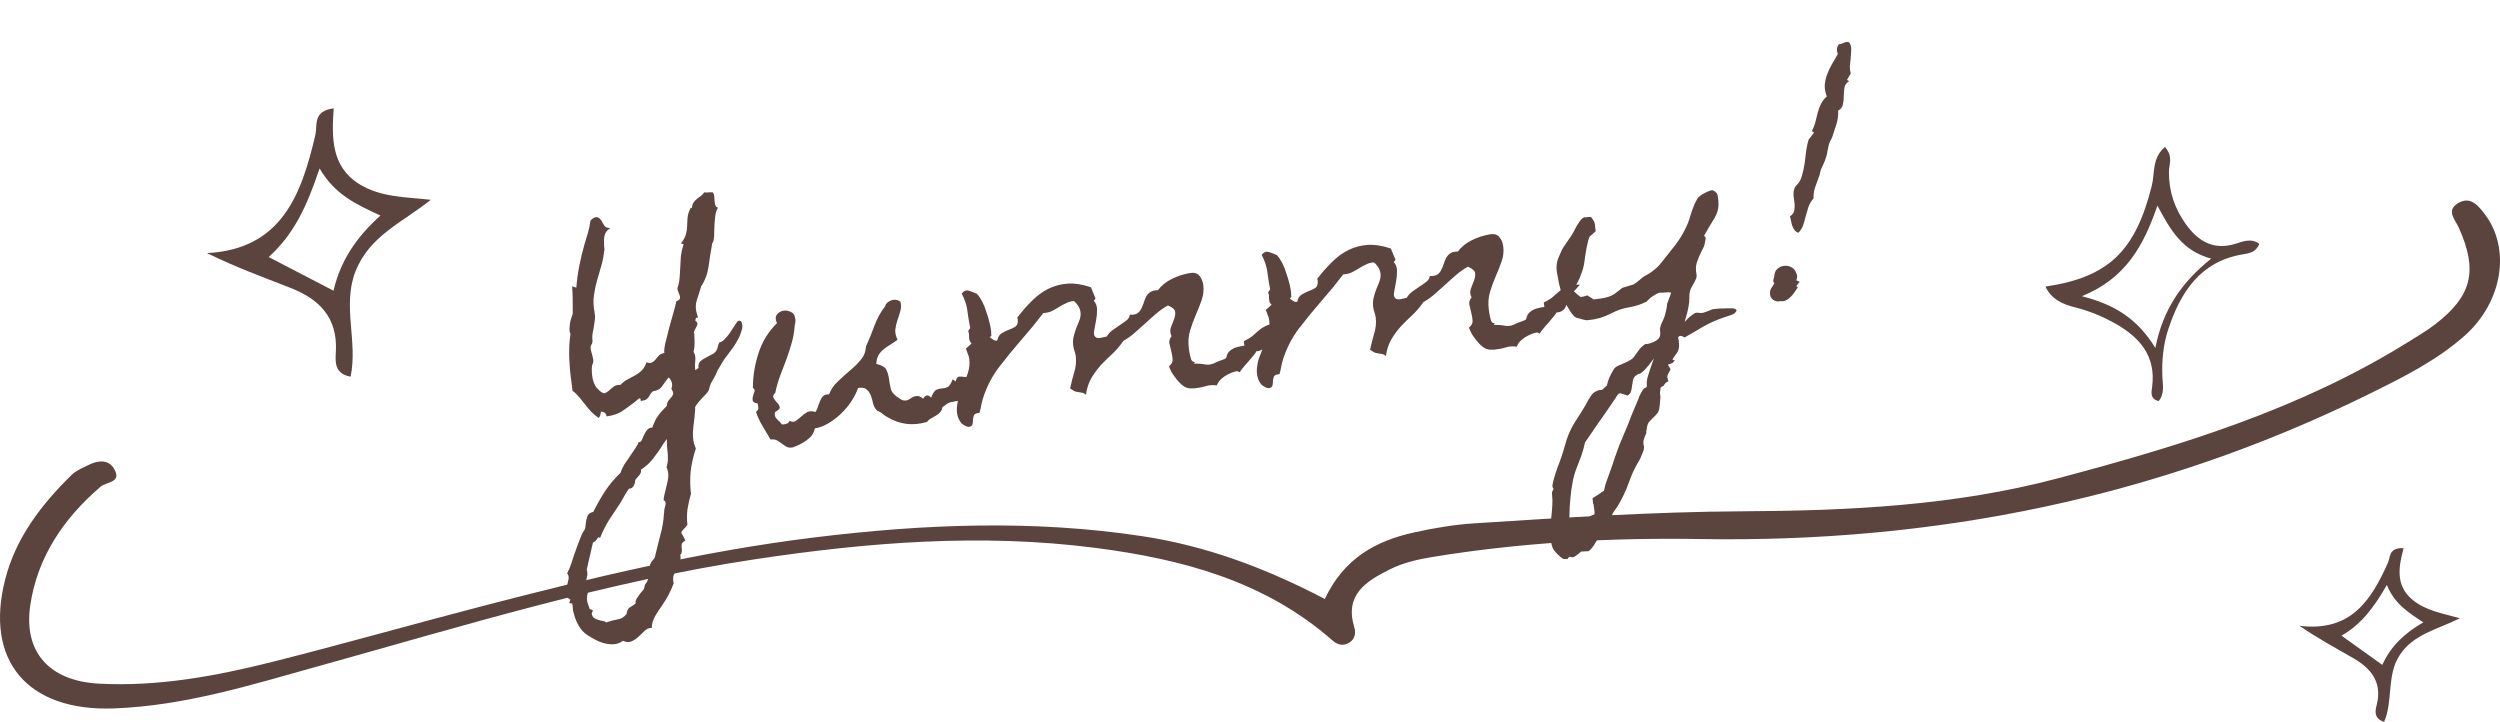 <svg width="187" height="54" viewBox="0 0 187 54" fill="none" xmlns="http://www.w3.org/2000/svg">
<path d="M99.097 44.804C100.526 41.77 102.893 40.455 105.813 39.817C107.306 39.489 108.801 39.238 110.319 39.142C117.002 38.715 123.68 38.279 130.386 38.245C138.31 38.205 146.223 37.825 153.932 35.778C163.037 33.361 172.025 30.624 180.091 25.608C180.774 25.183 181.473 24.774 182.11 24.288C184.915 22.147 185.366 20.253 183.918 17.029C183.655 16.443 182.947 15.762 183.842 15.21C184.741 14.656 185.304 15.296 185.833 15.981C187.831 18.562 187.217 22.578 184.346 25.119C182.215 27.006 179.663 28.261 177.13 29.509C161.404 37.25 144.715 40.614 127.172 40.321C120.478 40.21 113.782 40.574 107.152 41.661C106.045 41.843 104.972 42.086 103.964 42.588C102.151 43.489 100.563 44.499 101.301 46.926C101.457 47.441 101.305 47.928 100.754 48.156C100.351 48.323 99.981 48.181 99.652 47.892C94.599 43.453 88.395 41.812 81.911 40.978C73.393 39.884 64.939 40.557 56.47 41.833C45.343 43.508 34.661 46.816 23.881 49.812C18.841 51.213 13.823 52.8 8.499 52.99C2.048 53.22 -1.198 49.41 0.406 43.271C1.211 40.185 3.109 37.726 5.361 35.52C5.706 35.182 6.204 34.99 6.65 34.768C7.345 34.423 8.122 34.354 8.536 35.071C9.14 36.116 7.976 36.016 7.514 36.413C4.766 38.772 2.806 41.663 2.268 45.243C1.733 48.796 3.711 50.941 7.403 51.137C11.81 51.373 16.159 50.569 20.338 49.517C25.555 48.204 30.746 46.726 35.961 45.369C44.191 43.227 52.446 41.237 60.928 40.198C69.124 39.194 77.282 38.864 85.479 40.112C90.233 40.836 94.644 42.479 99.097 44.804Z" fill="#5B433E"/>
<path d="M55.492 24.641C55.415 24.939 55.317 25.19 55.199 25.393C55.095 25.594 54.969 25.798 54.823 26.005C54.674 26.198 54.508 26.421 54.325 26.676C54.139 26.916 53.941 27.231 53.731 27.619L53.691 27.646C53.597 27.918 53.465 28.188 53.298 28.455C53.179 28.658 53.112 28.804 53.094 28.893C53.075 28.967 53.056 29.042 53.036 29.117C53.03 29.175 52.995 29.245 52.933 29.325C52.886 29.403 52.765 29.534 52.572 29.718C52.472 29.832 52.371 29.946 52.27 30.06C52.169 30.174 52.077 30.302 51.995 30.442C52 30.485 52.001 30.55 51.998 30.637C51.995 30.724 51.986 30.826 51.972 30.944C51.971 31.045 51.963 31.147 51.947 31.25C51.931 31.353 51.92 31.434 51.913 31.493C51.877 31.772 51.849 32.057 51.829 32.349C51.823 32.638 51.852 32.923 51.917 33.204C51.935 33.23 51.958 33.292 51.985 33.39C52.01 33.473 52.032 33.528 52.05 33.555L52.034 33.6C51.856 34.129 51.732 34.679 51.662 35.251C51.607 35.836 51.617 36.412 51.69 36.981L51.669 36.983C51.569 37.328 51.487 37.7 51.423 38.098C51.373 38.495 51.371 38.877 51.419 39.247C51.382 39.295 51.345 39.343 51.308 39.391C51.285 39.437 51.241 39.486 51.175 39.538C51.124 39.588 51.067 39.653 51.005 39.733C50.944 39.814 50.955 39.899 51.038 39.989C51.131 40.15 51.208 40.299 51.269 40.436C51.12 40.513 51.03 40.597 50.999 40.687C50.981 40.776 50.978 40.863 50.989 40.949C51.002 41.048 51.007 41.141 51.003 41.228C51.002 41.33 50.963 41.421 50.887 41.503L50.893 41.546C50.922 41.773 50.903 41.963 50.836 42.116C50.785 42.282 50.718 42.428 50.633 42.554C50.55 42.695 50.474 42.835 50.405 42.974C50.351 43.111 50.336 43.279 50.362 43.477L50.373 43.563L50.4 43.602L50.384 43.648C50.182 44.208 49.898 44.75 49.532 45.274C49.373 45.497 49.199 45.765 49.008 46.078C48.832 46.39 48.748 46.69 48.756 46.977C48.742 46.979 48.727 46.974 48.71 46.962C48.696 46.963 48.675 46.966 48.647 46.97C48.49 46.99 48.341 47.067 48.2 47.201C48.06 47.349 47.912 47.491 47.756 47.626C47.602 47.776 47.43 47.892 47.238 47.975C47.061 48.055 46.857 48.045 46.628 47.945L46.604 47.927L46.564 47.953C46.365 48.094 46.152 48.173 45.922 48.188C45.693 48.203 45.467 48.182 45.243 48.124C45.005 48.068 44.777 47.982 44.559 47.865C44.342 47.749 44.139 47.631 43.95 47.511C43.667 47.331 43.441 47.086 43.271 46.775C43.103 46.479 42.983 46.17 42.913 45.847C42.87 45.737 42.847 45.617 42.845 45.487C42.844 45.372 42.83 45.258 42.801 45.146L42.579 45.11L42.674 44.838L42.653 44.84C42.639 44.842 42.623 44.837 42.608 44.825C42.435 44.717 42.344 44.577 42.337 44.405C42.329 44.232 42.349 44.056 42.398 43.877C42.447 43.697 42.489 43.518 42.524 43.341C42.559 43.163 42.525 43.008 42.421 42.877C42.446 42.845 42.457 42.822 42.456 42.808C42.572 42.591 42.666 42.369 42.738 42.143C42.81 41.917 42.882 41.691 42.954 41.465C42.986 41.375 43.034 41.246 43.099 41.079C43.15 40.913 43.214 40.739 43.291 40.556C43.355 40.374 43.42 40.207 43.486 40.054C43.553 39.901 43.612 39.792 43.661 39.728C43.723 39.648 43.763 39.563 43.78 39.474C43.783 39.387 43.794 39.299 43.811 39.21C43.828 39.006 43.868 38.813 43.931 38.632C43.982 38.466 44.119 38.355 44.343 38.297L44.386 38.291L44.401 38.246C44.653 37.737 44.942 37.23 45.267 36.726C45.606 36.22 45.982 35.775 46.394 35.389L46.415 35.387L46.413 35.365C46.474 35.17 46.57 34.962 46.701 34.743C46.845 34.522 46.991 34.309 47.138 34.102C47.282 33.881 47.416 33.683 47.538 33.509C47.66 33.334 47.734 33.187 47.763 33.068C47.866 33.084 47.946 33.037 48.004 32.929C48.061 32.806 48.116 32.676 48.171 32.539C48.239 32.4 48.317 32.275 48.404 32.162C48.49 32.05 48.62 31.99 48.792 31.982C48.919 31.619 49.061 31.326 49.22 31.104C49.379 30.881 49.587 30.645 49.844 30.395C49.868 30.363 49.881 30.347 49.881 30.347C49.889 30.187 49.93 30.059 50.005 29.963C50.079 29.866 50.148 29.785 50.212 29.719C50.288 29.637 50.334 29.552 50.352 29.463C50.369 29.374 50.324 29.25 50.217 29.09C50.337 28.786 50.271 28.499 50.019 28.228C49.844 28.438 49.684 28.654 49.539 28.875C49.395 29.096 49.159 29.227 48.832 29.269C48.742 29.353 48.673 29.434 48.625 29.513C48.592 29.589 48.55 29.659 48.501 29.724C48.451 29.788 48.387 29.847 48.307 29.9C48.225 29.94 48.099 29.97 47.929 29.992L47.907 29.822L47.816 29.79C47.724 29.86 47.6 29.963 47.444 30.098C47.102 30.359 46.785 30.588 46.493 30.784C46.199 30.966 45.824 31.087 45.37 31.146C45.34 30.918 45.202 30.799 44.955 30.788C44.94 30.891 44.922 30.98 44.903 31.054C44.882 31.115 44.841 31.185 44.779 31.265C44.572 31.119 44.386 30.962 44.22 30.796C44.052 30.615 43.89 30.42 43.733 30.209C43.699 30.17 43.639 30.098 43.553 29.994C43.482 29.887 43.396 29.783 43.296 29.68C43.21 29.576 43.127 29.486 43.044 29.41C42.961 29.319 42.889 29.271 42.831 29.264C42.779 28.866 42.732 28.497 42.688 28.156C42.644 27.815 42.615 27.479 42.601 27.149C42.571 26.806 42.564 26.468 42.578 26.134C42.577 25.787 42.608 25.408 42.67 24.995C42.682 24.979 42.672 24.952 42.638 24.913C42.612 24.829 42.599 24.723 42.596 24.593C42.608 24.462 42.62 24.33 42.632 24.199C42.656 24.051 42.69 23.917 42.732 23.796C42.772 23.661 42.808 23.548 42.84 23.457C42.84 23.125 42.84 22.785 42.838 22.439C42.837 22.093 42.822 21.755 42.794 21.427C42.853 21.433 42.905 21.448 42.952 21.471C43.01 21.478 43.063 21.493 43.109 21.516C43.153 20.962 43.227 20.418 43.332 19.884C43.436 19.351 43.563 18.822 43.712 18.297C43.791 18.013 43.877 17.727 43.97 17.441C44.061 17.14 44.124 16.843 44.158 16.55L44.155 16.529C44.191 16.466 44.261 16.399 44.368 16.328C44.488 16.255 44.586 16.228 44.66 16.247C44.749 16.264 44.828 16.312 44.895 16.39C44.962 16.453 45.015 16.533 45.056 16.629C45.11 16.709 45.156 16.789 45.196 16.871C45.249 16.951 45.314 17 45.388 17.019L45.634 17.074C45.609 17.106 45.576 17.132 45.535 17.152C45.495 17.172 45.462 17.198 45.437 17.23C45.271 17.396 45.185 17.63 45.181 17.934C45.175 18.224 45.187 18.482 45.217 18.71L45.198 18.734C45.152 19.158 45.073 19.558 44.963 19.934C44.851 20.295 44.745 20.655 44.647 21.014C44.549 21.373 44.474 21.744 44.423 22.126C44.369 22.494 44.386 22.904 44.473 23.355C44.511 23.538 44.52 23.717 44.499 23.893C44.478 24.069 44.452 24.253 44.419 24.445C44.384 24.623 44.35 24.808 44.317 25C44.296 25.175 44.298 25.356 44.322 25.54C44.295 25.674 44.258 25.773 44.208 25.837C44.159 25.901 44.164 26.052 44.223 26.29C44.27 26.428 44.313 26.596 44.353 26.793C44.406 26.974 44.39 27.135 44.307 27.275L44.31 27.297L44.289 27.299C44.245 27.637 44.262 27.989 44.338 28.354C44.414 28.72 44.59 29.015 44.864 29.24C45.026 29.378 45.156 29.433 45.254 29.406C45.349 29.365 45.45 29.301 45.554 29.216C45.657 29.116 45.767 29.022 45.886 28.934C46.017 28.831 46.184 28.781 46.386 28.783L46.429 28.778L46.448 28.754C46.626 28.572 46.804 28.441 46.982 28.36C47.171 28.263 47.347 28.168 47.508 28.075C47.684 27.98 47.842 27.866 47.984 27.732C48.138 27.582 48.262 27.372 48.357 27.099C48.538 27.163 48.676 27.166 48.77 27.111C48.878 27.054 48.969 26.977 49.044 26.881C49.118 26.785 49.199 26.687 49.288 26.589C49.39 26.489 49.527 26.428 49.697 26.406C49.667 26.28 49.687 26.047 49.758 25.705C49.842 25.348 49.938 24.967 50.044 24.564C50.151 24.16 50.26 23.77 50.37 23.395C50.481 23.02 50.552 22.736 50.585 22.544L50.647 22.515C50.826 22.448 50.896 22.324 50.858 22.141L50.697 21.728C50.672 21.645 50.663 21.581 50.672 21.537C50.681 21.492 50.702 21.432 50.735 21.355C50.795 21.145 50.83 20.917 50.842 20.67C50.853 20.423 50.867 20.197 50.884 19.993C50.892 19.717 50.907 19.441 50.929 19.164C50.965 18.885 51.025 18.617 51.107 18.361L51.139 18.27L50.936 18.21C51.121 17.969 51.244 17.744 51.304 17.534C51.363 17.324 51.394 17.118 51.397 16.916C51.414 16.711 51.424 16.508 51.427 16.305C51.444 16.101 51.503 15.891 51.605 15.676C51.641 15.613 51.656 15.568 51.653 15.54L51.743 15.571C51.764 15.395 51.804 15.26 51.864 15.166C51.937 15.055 52.019 14.965 52.111 14.895C52.202 14.812 52.294 14.742 52.388 14.687C52.494 14.615 52.589 14.516 52.674 14.39C52.791 14.403 52.9 14.404 52.999 14.391C53.113 14.376 53.221 14.377 53.324 14.392C53.378 14.472 53.411 14.562 53.424 14.661C53.437 14.761 53.444 14.868 53.444 14.983C53.457 15.083 53.47 15.182 53.483 15.282C53.508 15.365 53.545 15.432 53.595 15.484C53.656 15.505 53.694 15.522 53.71 15.534C53.599 15.678 53.527 15.904 53.494 16.212C53.462 16.519 53.443 16.767 53.438 16.955C53.432 17.13 53.426 17.304 53.419 17.478C53.427 17.65 53.413 17.818 53.376 17.982C53.357 18.056 53.328 18.118 53.291 18.166C53.269 18.212 53.255 18.272 53.249 18.345C53.157 18.862 53.074 19.392 53 19.936C52.926 20.48 52.738 20.981 52.436 21.439L52.438 21.46C52.324 21.807 52.216 22.146 52.115 22.477C52.013 22.808 52.022 23.153 52.14 23.513C52.16 23.554 52.172 23.596 52.178 23.639C52.196 23.665 52.208 23.7 52.213 23.742L52.045 23.786L52.051 23.828L52.019 23.919L52.025 23.962L52.009 24.007C52.117 24.065 52.17 24.138 52.167 24.225C52.162 24.298 52.136 24.373 52.088 24.452C52.054 24.528 52.014 24.606 51.966 24.684C51.919 24.762 51.898 24.83 51.906 24.887L51.911 24.929L51.935 24.948C51.947 25.149 51.954 25.372 51.957 25.617C51.958 25.848 51.935 26.067 51.89 26.275L51.871 26.299C51.945 26.42 51.989 26.537 52.003 26.65C52.018 26.764 52.019 26.88 52.005 26.997C52.003 27.098 51.996 27.207 51.982 27.325C51.983 27.44 51.991 27.562 52.008 27.69L52.247 27.529C52.219 27.316 52.263 27.151 52.378 27.035C52.507 26.918 52.653 26.819 52.816 26.741C52.992 26.646 53.154 26.56 53.303 26.483C53.464 26.39 53.566 26.283 53.608 26.162L53.63 26.159C53.661 26.068 53.686 25.978 53.703 25.89C53.733 25.785 53.765 25.694 53.798 25.617C53.912 25.603 54.033 25.537 54.162 25.419C54.29 25.287 54.415 25.141 54.539 24.98C54.661 24.806 54.776 24.632 54.883 24.459C54.991 24.286 55.088 24.144 55.175 24.032L55.193 24.008C55.291 23.98 55.364 23.986 55.412 24.023C55.46 24.06 55.489 24.114 55.498 24.185C55.521 24.254 55.531 24.332 55.528 24.419C55.523 24.492 55.517 24.558 55.51 24.617L55.492 24.641ZM49.877 32.839C49.704 33.063 49.559 33.277 49.44 33.48C49.32 33.669 49.192 33.851 49.056 34.028C48.922 34.218 48.772 34.404 48.608 34.584C48.443 34.764 48.234 34.935 47.981 35.098L47.941 35.125C47.959 35.267 47.944 35.37 47.895 35.434C47.847 35.512 47.791 35.585 47.727 35.651C47.664 35.717 47.607 35.782 47.558 35.846C47.508 35.91 47.491 35.999 47.505 36.112C47.481 36.145 47.458 36.191 47.437 36.251C47.416 36.312 47.386 36.366 47.349 36.414C47.312 36.462 47.266 36.497 47.211 36.519C47.172 36.553 47.123 36.559 47.062 36.538C46.963 36.666 46.855 36.832 46.736 37.035C46.62 37.252 46.514 37.439 46.419 37.596C46.14 38.007 45.862 38.426 45.584 38.852C45.309 39.291 45.079 39.747 44.894 40.219L44.74 40.195C44.678 40.276 44.635 40.339 44.612 40.385C44.59 40.431 44.518 40.491 44.397 40.564L44.355 40.57L43.883 42.624L43.91 42.664C43.944 42.818 43.947 42.955 43.92 43.074C43.894 43.207 43.866 43.334 43.839 43.453C43.812 43.586 43.808 43.717 43.824 43.844C43.826 43.974 43.881 44.119 43.988 44.278L43.972 44.324C43.922 44.489 43.898 44.644 43.902 44.788C43.907 44.931 43.929 45.051 43.971 45.147C43.999 45.259 44.033 45.348 44.07 45.416C44.095 45.499 44.109 45.548 44.111 45.562C44.169 45.569 44.245 45.595 44.337 45.641C44.334 45.728 44.309 45.811 44.261 45.889C44.281 46.046 44.339 46.154 44.433 46.214C44.529 46.288 44.637 46.339 44.756 46.367C44.877 46.409 44.996 46.437 45.114 46.451C45.233 46.479 45.317 46.518 45.367 46.57L45.386 46.546C45.634 46.456 45.892 46.386 46.16 46.337C46.444 46.301 46.673 46.17 46.846 45.946L46.868 45.943L46.865 45.922C46.905 45.671 46.985 45.509 47.105 45.436C47.24 45.361 47.386 45.262 47.544 45.141C47.515 45.029 47.548 44.895 47.644 44.738C47.753 44.579 47.839 44.46 47.901 44.38C48.002 44.266 48.077 44.177 48.126 44.112C48.176 44.048 48.212 43.935 48.234 43.774L48.25 43.728L48.268 43.704C48.38 43.56 48.455 43.413 48.493 43.264C48.532 43.114 48.553 42.945 48.558 42.757C48.575 42.553 48.596 42.384 48.622 42.251C48.663 42.115 48.765 41.958 48.93 41.778C48.954 41.745 48.967 41.73 48.967 41.73C49.098 41.178 49.236 40.626 49.381 40.073C49.541 39.518 49.635 38.964 49.665 38.412C49.684 38.337 49.689 38.264 49.68 38.193C49.687 38.134 49.7 38.068 49.719 37.993C49.739 37.918 49.758 37.844 49.777 37.769C49.796 37.694 49.794 37.622 49.771 37.553C49.764 37.496 49.722 37.451 49.645 37.418C49.632 37.318 49.65 37.179 49.7 36.999C49.748 36.819 49.796 36.626 49.841 36.418C49.901 36.208 49.945 35.993 49.974 35.772C50.005 35.566 49.996 35.38 49.946 35.213C49.942 35.184 49.928 35.136 49.905 35.066C49.898 35.01 49.879 34.976 49.849 34.965L49.864 34.92C49.926 34.724 49.957 34.518 49.958 34.301C49.961 34.099 49.949 33.898 49.923 33.699C49.903 33.543 49.892 33.4 49.89 33.27C49.886 33.126 49.882 32.983 49.877 32.839ZM71.67 29.983C71.499 30.005 71.365 30.03 71.268 30.057C71.182 30.068 71.105 30.085 71.036 30.108C70.967 30.132 70.892 30.17 70.813 30.224C70.733 30.277 70.627 30.356 70.496 30.46C70.46 30.623 70.397 30.754 70.309 30.852C70.233 30.934 70.134 31.012 70.014 31.085C69.906 31.142 69.791 31.208 69.671 31.281C69.549 31.34 69.438 31.434 69.339 31.562C68.281 31.872 67.299 31.753 66.39 31.206C66.282 31.148 66.179 31.082 66.083 31.007C66.001 30.931 65.906 30.864 65.797 30.806C65.719 30.758 65.673 30.743 65.661 30.759C65.661 30.759 65.628 30.727 65.562 30.663C65.444 30.534 65.358 30.372 65.304 30.177C65.263 29.965 65.209 29.77 65.142 29.591C65.074 29.398 64.967 29.245 64.823 29.134C64.691 29.006 64.477 28.969 64.18 29.022C64.077 29.338 63.91 29.67 63.681 30.018C63.464 30.349 63.207 30.657 62.912 30.94C62.616 31.224 62.294 31.468 61.944 31.671C61.609 31.873 61.279 31.996 60.952 32.038C60.88 32.379 60.713 32.646 60.449 32.839C60.201 33.044 59.926 33.21 59.625 33.336C59.598 33.353 59.543 33.375 59.46 33.4C59.378 33.44 59.33 33.46 59.316 33.462C59.119 33.502 58.958 33.486 58.834 33.416C58.709 33.345 58.59 33.267 58.478 33.18C58.366 33.094 58.248 33.015 58.123 32.944C57.998 32.874 57.837 32.851 57.638 32.877C57.434 32.528 57.231 32.186 57.029 31.851C56.827 31.516 56.666 31.168 56.547 30.808C56.666 30.721 56.726 30.626 56.727 30.525C56.713 30.411 56.698 30.298 56.684 30.184C56.447 30.142 56.322 30.072 56.31 29.972C56.281 29.861 56.287 29.744 56.33 29.623C56.358 29.504 56.394 29.391 56.438 29.284C56.465 29.165 56.425 29.076 56.316 29.018C56.318 28.137 56.459 27.267 56.738 26.408C57.017 25.549 57.477 24.803 58.117 24.172C57.997 23.913 57.992 23.704 58.102 23.546C58.225 23.385 58.379 23.286 58.561 23.248C58.758 23.208 58.95 23.234 59.135 23.326C59.332 23.401 59.446 23.553 59.475 23.78C59.502 23.878 59.508 23.978 59.492 24.081C59.476 24.184 59.46 24.28 59.443 24.369C59.412 24.806 59.338 25.235 59.218 25.654C59.099 26.074 58.965 26.489 58.816 26.898C58.666 27.307 58.51 27.717 58.346 28.128C58.197 28.537 58.078 28.957 57.989 29.387C57.833 29.523 57.792 29.651 57.865 29.772C57.938 29.892 58.026 30.011 58.128 30.128C58.242 30.229 58.306 30.336 58.321 30.449C58.35 30.561 58.236 30.684 57.978 30.819C57.919 31.028 57.963 31.203 58.111 31.343C58.257 31.468 58.383 31.604 58.489 31.749C58.604 31.749 58.711 31.735 58.808 31.708C58.92 31.679 59.004 31.603 59.06 31.48C59.245 31.572 59.397 31.574 59.516 31.487C59.649 31.397 59.78 31.294 59.909 31.176C60.051 31.042 60.202 30.929 60.364 30.836C60.539 30.741 60.748 30.735 60.99 30.82C61.076 30.708 61.139 30.577 61.177 30.427C61.23 30.276 61.284 30.132 61.338 29.995C61.393 29.858 61.464 29.741 61.553 29.642C61.655 29.543 61.808 29.494 62.011 29.497C62.163 29.116 62.389 28.791 62.686 28.521C62.982 28.238 63.279 27.968 63.578 27.713C63.892 27.456 64.161 27.19 64.385 26.916C64.624 26.639 64.754 26.305 64.776 25.912C64.991 25.451 65.199 24.941 65.401 24.38C65.616 23.804 65.885 23.314 66.208 22.911C66.236 22.792 66.296 22.698 66.388 22.628C66.478 22.544 66.579 22.488 66.691 22.459C66.801 22.416 66.916 22.408 67.035 22.436C67.152 22.45 67.259 22.494 67.355 22.568C67.417 22.82 67.411 23.059 67.339 23.285C67.282 23.509 67.21 23.735 67.124 23.963C67.05 24.174 66.999 24.398 66.972 24.632C66.944 24.867 66.999 25.127 67.137 25.412C66.953 25.552 66.767 25.677 66.579 25.788C66.406 25.897 66.24 26.012 66.082 26.134C65.939 26.253 65.813 26.399 65.706 26.572C65.612 26.743 65.561 26.959 65.551 27.22C65.953 27.313 66.203 27.461 66.302 27.665C66.4 27.869 66.466 28.099 66.499 28.354C66.53 28.596 66.577 28.85 66.64 29.116C66.716 29.366 66.934 29.598 67.293 29.811C67.356 29.847 67.396 29.878 67.414 29.904C67.444 29.915 67.496 29.93 67.571 29.949C67.719 29.973 67.847 29.957 67.955 29.899C68.061 29.828 68.161 29.765 68.255 29.709C68.363 29.652 68.475 29.623 68.59 29.622C68.718 29.606 68.871 29.673 69.05 29.823C69.228 29.526 69.427 29.5 69.646 29.746C69.776 29.412 69.91 29.214 70.046 29.153C70.183 29.092 70.316 29.06 70.446 29.058C70.59 29.054 70.73 29.021 70.866 28.96C71.003 28.9 71.136 28.702 71.266 28.367L71.483 28.534C71.539 28.296 71.624 28.177 71.74 28.176C71.868 28.16 71.991 28.166 72.11 28.193C72.228 28.207 72.327 28.194 72.409 28.155C72.488 28.101 72.509 27.925 72.471 27.627C72.598 27.611 72.701 27.568 72.779 27.501C72.871 27.431 72.955 27.355 73.031 27.273C73.122 27.189 73.221 27.119 73.329 27.061C73.435 26.99 73.567 26.944 73.723 26.924L73.342 28.338L71.67 29.983ZM95.747 24.19C95.634 24.32 95.476 24.492 95.272 24.706C95.081 24.904 94.96 25.079 94.907 25.23C94.84 25.383 94.785 25.52 94.743 25.641C94.715 25.76 94.671 25.867 94.611 25.962C94.564 26.04 94.486 26.108 94.378 26.165C94.284 26.22 94.144 26.26 93.96 26.284C93.965 26.326 93.899 26.429 93.761 26.591C93.635 26.737 93.498 26.899 93.347 27.078C93.195 27.242 93.057 27.404 92.933 27.564C92.808 27.711 92.748 27.805 92.753 27.848L92.548 27.766C92.518 27.755 92.433 27.773 92.295 27.82C92.169 27.851 92.018 27.914 91.843 28.008C91.68 28.087 91.52 28.195 91.364 28.33C91.209 28.466 91.093 28.632 91.017 28.83L90.929 28.82C90.709 28.79 90.487 28.804 90.263 28.862C90.056 28.932 89.845 28.981 89.632 29.009C89.181 29.096 88.838 29.068 88.603 28.925C88.37 28.796 88.103 28.52 87.803 28.096C87.734 28.004 87.67 27.904 87.613 27.796C87.555 27.688 87.505 27.579 87.462 27.469L87.451 27.384C87.635 27.244 87.723 27.081 87.713 26.895C87.702 26.694 87.668 26.489 87.612 26.28C87.556 26.07 87.508 25.867 87.468 25.67C87.443 25.471 87.5 25.298 87.639 25.15C87.525 24.933 87.505 24.72 87.578 24.508C87.665 24.28 87.745 24.067 87.821 23.87C87.897 23.672 87.923 23.488 87.901 23.318C87.879 23.148 87.7 22.99 87.364 22.846C87.054 23.016 86.762 23.22 86.49 23.457C86.229 23.678 85.964 23.915 85.693 24.166C85.434 24.402 85.169 24.638 84.896 24.875C84.638 25.111 84.353 25.314 84.043 25.484C83.787 25.849 83.511 26.174 83.216 26.457C82.918 26.727 82.63 27.009 82.35 27.305C82.085 27.599 81.846 27.927 81.632 28.286C81.431 28.63 81.297 29.044 81.229 29.53C81.147 29.453 81.069 29.406 80.994 29.387C80.92 29.367 80.824 29.351 80.706 29.337C80.544 29.315 80.425 29.287 80.349 29.253C80.27 29.206 80.168 29.139 80.042 29.055L80.057 29.009C80.138 28.623 80.238 28.228 80.359 27.822C80.48 27.417 80.516 27.022 80.466 26.639C80.448 26.497 80.417 26.37 80.374 26.261C80.329 26.136 80.298 26.003 80.279 25.861C80.246 25.605 80.259 25.366 80.317 25.142C80.374 24.918 80.441 24.707 80.516 24.509C80.606 24.31 80.683 24.119 80.746 23.938C80.822 23.741 80.847 23.542 80.821 23.343C80.801 23.187 80.745 23.035 80.654 22.888C80.563 22.741 80.453 22.618 80.325 22.519C80.11 22.533 79.915 22.587 79.739 22.682C79.562 22.762 79.386 22.857 79.213 22.966C79.039 23.075 78.857 23.178 78.668 23.275C78.476 23.357 78.266 23.406 78.037 23.421C77.777 23.758 77.51 24.096 77.236 24.434C76.96 24.759 76.684 25.083 76.408 25.408C75.83 26.074 75.269 26.761 74.724 27.466C74.194 28.17 73.796 28.944 73.529 29.787C73.478 29.952 73.435 30.124 73.4 30.302C73.378 30.463 73.341 30.627 73.29 30.792C73.294 30.821 73.284 30.851 73.259 30.883L73.152 30.897C72.996 30.917 72.895 30.973 72.849 31.066C72.818 31.157 72.794 31.253 72.778 31.357C72.779 31.472 72.771 31.581 72.756 31.684C72.74 31.788 72.684 31.86 72.589 31.901C72.479 31.944 72.37 31.936 72.261 31.878C72.138 31.822 72.037 31.763 71.956 31.701L71.932 31.682C71.761 31.473 71.653 31.249 71.607 31.009C71.562 30.77 71.56 30.532 71.602 30.295C71.627 30.047 71.689 29.8 71.788 29.556C71.872 29.314 71.958 29.087 72.046 28.873C72.178 28.553 72.295 28.227 72.397 27.896C72.511 27.55 72.545 27.199 72.499 26.843C72.479 26.687 72.441 26.555 72.383 26.447C72.338 26.323 72.293 26.198 72.249 26.074L72.676 25.694C72.592 25.604 72.538 25.524 72.515 25.455C72.504 25.37 72.494 25.292 72.485 25.221C72.49 25.148 72.489 25.083 72.481 25.026C72.487 24.953 72.47 24.883 72.433 24.816L72.424 24.752L72.57 24.538C72.481 24.073 72.41 23.634 72.357 23.223C72.304 22.811 72.163 22.388 71.934 21.956C72.109 21.745 72.295 21.678 72.493 21.754C72.688 21.815 72.886 21.891 73.085 21.98L73.088 22.002L73.112 22.02C73.247 22.176 73.373 22.369 73.49 22.6C73.606 22.83 73.703 23.078 73.781 23.342C73.87 23.59 73.946 23.841 74.007 24.093C74.069 24.345 74.112 24.57 74.138 24.769C74.145 24.826 74.145 24.884 74.139 24.942C74.144 24.985 74.151 25.035 74.158 25.091L74.047 25.236C74.127 25.298 74.214 25.359 74.308 25.419C74.403 25.479 74.499 25.495 74.596 25.468C74.649 25.201 74.763 25.021 74.938 24.926C75.112 24.817 75.288 24.729 75.467 24.663C75.661 24.594 75.824 24.515 75.957 24.426C76.102 24.321 76.158 24.14 76.125 23.884C76.118 23.828 76.105 23.786 76.087 23.759L76.124 23.711C76.471 23.262 76.83 22.855 77.201 22.489C77.585 22.107 77.995 21.809 78.429 21.594C78.878 21.377 79.352 21.251 79.853 21.215C80.368 21.178 80.935 21.264 81.554 21.473L81.6 21.488L81.947 22.332L81.817 22.5C81.985 22.681 82.065 22.909 82.057 23.184C82.061 23.443 82.038 23.706 81.985 23.973C81.933 24.24 81.886 24.491 81.844 24.728C81.801 24.95 81.828 25.105 81.926 25.194C82.01 25.284 82.144 25.31 82.326 25.272C82.523 25.232 82.678 25.198 82.79 25.169C82.883 24.998 83.022 24.843 83.206 24.704C83.404 24.563 83.597 24.43 83.783 24.304C83.983 24.177 84.155 24.054 84.298 23.935C84.44 23.801 84.51 23.669 84.507 23.539C84.74 23.553 84.924 23.522 85.058 23.447C85.191 23.357 85.292 23.243 85.361 23.104C85.43 22.965 85.49 22.82 85.543 22.669C85.594 22.504 85.654 22.352 85.722 22.213C85.804 22.058 85.911 21.936 86.043 21.846C86.176 21.757 86.365 21.711 86.611 21.708C86.895 21.339 87.248 21.055 87.67 20.857C88.105 20.642 88.548 20.498 89.001 20.425C89.326 20.369 89.566 20.439 89.722 20.635C89.875 20.818 89.97 21.051 90.007 21.335C90.054 21.704 90.015 22.07 89.888 22.433C89.762 22.796 89.615 23.169 89.448 23.552C89.281 23.934 89.137 24.328 89.016 24.734C88.895 25.14 88.864 25.577 88.925 26.045C88.93 26.088 88.94 26.166 88.955 26.28C88.968 26.379 88.989 26.485 89.018 26.597C89.045 26.694 89.072 26.792 89.099 26.889C89.138 26.971 89.181 27.023 89.227 27.046C89.288 27.067 89.34 27.082 89.385 27.091L89.289 27.19C89.621 27.19 89.921 27.217 90.188 27.269C90.452 27.307 90.726 27.243 91.007 27.076C91.089 27.037 91.172 27.005 91.255 26.98C91.353 26.952 91.442 26.919 91.524 26.88C91.65 26.849 91.721 26.789 91.739 26.7C91.754 26.597 91.792 26.498 91.852 26.404C91.925 26.294 92.041 26.192 92.203 26.099C92.376 25.99 92.669 25.909 93.081 25.856L93.037 25.515C93.31 25.393 93.538 25.255 93.721 25.102C93.901 24.934 94.076 24.781 94.246 24.644C94.43 24.505 94.633 24.392 94.853 24.306C95.087 24.218 95.385 24.179 95.747 24.19ZM118.184 21.295C118.071 21.425 117.913 21.597 117.71 21.811C117.518 22.009 117.397 22.184 117.344 22.335C117.277 22.488 117.222 22.625 117.18 22.746C117.152 22.865 117.108 22.972 117.048 23.066C117.001 23.145 116.923 23.212 116.815 23.27C116.721 23.325 116.581 23.365 116.397 23.389C116.402 23.431 116.336 23.534 116.198 23.696C116.072 23.842 115.935 24.004 115.784 24.183C115.632 24.347 115.494 24.509 115.37 24.669C115.245 24.815 115.185 24.91 115.19 24.952L114.985 24.871C114.955 24.86 114.87 24.878 114.732 24.925C114.606 24.956 114.455 25.018 114.28 25.113C114.117 25.192 113.957 25.299 113.801 25.435C113.645 25.57 113.53 25.737 113.454 25.935L113.366 25.924C113.146 25.895 112.924 25.909 112.7 25.967C112.493 26.037 112.282 26.086 112.069 26.113C111.618 26.2 111.275 26.172 111.04 26.029C110.807 25.901 110.54 25.625 110.24 25.201C110.17 25.109 110.107 25.009 110.05 24.901C109.992 24.793 109.942 24.684 109.899 24.574L109.888 24.488C110.072 24.349 110.16 24.186 110.15 24C110.139 23.799 110.105 23.594 110.049 23.384C109.993 23.175 109.945 22.972 109.905 22.775C109.88 22.576 109.937 22.403 110.077 22.255C109.962 22.038 109.942 21.824 110.015 21.613C110.102 21.385 110.182 21.172 110.258 20.975C110.334 20.777 110.36 20.593 110.338 20.423C110.316 20.252 110.137 20.095 109.801 19.951C109.491 20.121 109.199 20.324 108.927 20.562C108.666 20.783 108.401 21.019 108.13 21.271C107.872 21.506 107.606 21.743 107.333 21.98C107.075 22.216 106.791 22.419 106.48 22.589C106.224 22.954 105.948 23.278 105.653 23.562C105.355 23.831 105.067 24.114 104.787 24.41C104.522 24.704 104.283 25.031 104.069 25.391C103.868 25.735 103.734 26.149 103.666 26.634C103.584 26.558 103.506 26.511 103.431 26.491C103.357 26.472 103.261 26.456 103.143 26.442C102.982 26.419 102.862 26.392 102.786 26.358C102.708 26.31 102.605 26.244 102.479 26.159L102.494 26.114C102.575 25.728 102.675 25.332 102.796 24.927C102.917 24.521 102.953 24.127 102.903 23.743C102.885 23.601 102.854 23.475 102.811 23.365C102.766 23.241 102.735 23.108 102.716 22.966C102.683 22.71 102.696 22.47 102.754 22.246C102.811 22.022 102.878 21.811 102.954 21.614C103.043 21.415 103.12 21.224 103.183 21.043C103.259 20.845 103.284 20.647 103.258 20.448C103.238 20.292 103.182 20.14 103.091 19.993C103 19.846 102.89 19.723 102.762 19.624C102.547 19.637 102.352 19.692 102.176 19.786C101.999 19.867 101.823 19.962 101.65 20.071C101.476 20.18 101.294 20.283 101.105 20.38C100.913 20.462 100.703 20.511 100.474 20.526C100.214 20.863 99.947 21.2 99.673 21.539C99.397 21.863 99.121 22.188 98.845 22.512C98.267 23.179 97.706 23.865 97.161 24.571C96.631 25.275 96.233 26.048 95.966 26.892C95.915 27.057 95.872 27.229 95.838 27.406C95.815 27.568 95.778 27.732 95.728 27.897C95.731 27.925 95.721 27.956 95.696 27.988L95.589 28.002C95.433 28.022 95.332 28.078 95.286 28.171C95.255 28.261 95.231 28.358 95.216 28.461C95.216 28.577 95.208 28.686 95.193 28.789C95.177 28.892 95.121 28.965 95.026 29.006C94.916 29.049 94.806 29.041 94.698 28.983C94.575 28.927 94.474 28.868 94.393 28.806L94.369 28.787C94.198 28.578 94.09 28.354 94.044 28.114C93.999 27.875 93.997 27.637 94.039 27.4C94.064 27.151 94.126 26.905 94.225 26.661C94.309 26.419 94.395 26.192 94.483 25.978C94.615 25.658 94.732 25.332 94.834 25.001C94.948 24.654 94.982 24.303 94.936 23.948C94.916 23.792 94.877 23.66 94.82 23.552C94.775 23.427 94.73 23.303 94.686 23.179L95.113 22.799C95.029 22.709 94.975 22.629 94.952 22.56C94.941 22.475 94.931 22.396 94.922 22.325C94.927 22.253 94.926 22.188 94.918 22.131C94.924 22.058 94.907 21.988 94.87 21.921L94.861 21.857L95.007 21.643C94.918 21.178 94.847 20.739 94.794 20.327C94.741 19.915 94.6 19.493 94.371 19.061C94.546 18.85 94.732 18.783 94.93 18.858C95.125 18.92 95.323 18.995 95.522 19.085L95.525 19.107L95.549 19.125C95.684 19.281 95.81 19.474 95.927 19.705C96.043 19.935 96.14 20.183 96.218 20.447C96.307 20.695 96.383 20.945 96.444 21.198C96.506 21.45 96.549 21.675 96.575 21.874C96.582 21.931 96.583 21.988 96.576 22.047C96.581 22.09 96.588 22.139 96.595 22.196L96.484 22.34C96.564 22.402 96.651 22.463 96.746 22.523C96.84 22.583 96.936 22.6 97.034 22.573C97.086 22.306 97.2 22.125 97.375 22.03C97.549 21.922 97.725 21.834 97.904 21.767C98.098 21.699 98.261 21.62 98.394 21.531C98.539 21.425 98.595 21.245 98.562 20.989C98.555 20.932 98.542 20.891 98.524 20.864L98.561 20.816C98.908 20.367 99.267 19.96 99.638 19.594C100.022 19.212 100.432 18.914 100.866 18.699C101.315 18.482 101.789 18.356 102.29 18.32C102.805 18.283 103.372 18.368 103.991 18.577L104.037 18.593L104.384 19.436L104.254 19.605C104.422 19.785 104.502 20.013 104.494 20.289C104.498 20.548 104.475 20.811 104.422 21.078C104.37 21.345 104.323 21.596 104.282 21.832C104.238 22.055 104.265 22.21 104.363 22.299C104.447 22.389 104.581 22.415 104.763 22.377C104.96 22.337 105.115 22.303 105.227 22.274C105.32 22.103 105.459 21.948 105.643 21.808C105.842 21.667 106.034 21.534 106.22 21.409C106.42 21.282 106.592 21.159 106.735 21.039C106.877 20.905 106.947 20.774 106.944 20.644C107.177 20.657 107.361 20.627 107.496 20.551C107.628 20.462 107.729 20.348 107.798 20.209C107.867 20.07 107.927 19.925 107.98 19.774C108.031 19.608 108.091 19.456 108.16 19.317C108.241 19.163 108.348 19.041 108.481 18.951C108.613 18.862 108.802 18.816 109.048 18.813C109.332 18.444 109.685 18.16 110.107 17.961C110.542 17.747 110.985 17.603 111.438 17.53C111.763 17.473 112.003 17.544 112.158 17.74C112.312 17.922 112.407 18.156 112.444 18.44C112.491 18.809 112.452 19.175 112.326 19.538C112.199 19.901 112.052 20.274 111.885 20.657C111.718 21.039 111.574 21.433 111.453 21.839C111.332 22.244 111.301 22.681 111.362 23.15C111.367 23.193 111.377 23.271 111.392 23.384C111.405 23.484 111.426 23.59 111.455 23.701C111.482 23.799 111.509 23.897 111.536 23.994C111.575 24.076 111.618 24.128 111.664 24.151C111.725 24.172 111.777 24.187 111.822 24.196L111.726 24.295C112.058 24.295 112.358 24.321 112.625 24.374C112.889 24.412 113.163 24.348 113.445 24.181C113.526 24.142 113.609 24.109 113.692 24.084C113.79 24.057 113.879 24.024 113.961 23.985C114.087 23.954 114.158 23.894 114.176 23.805C114.191 23.702 114.229 23.603 114.289 23.509C114.362 23.398 114.479 23.297 114.64 23.204C114.814 23.095 115.106 23.014 115.518 22.96L115.474 22.619C115.747 22.498 115.975 22.36 116.157 22.206C116.338 22.039 116.513 21.886 116.683 21.749C116.868 21.609 117.07 21.497 117.29 21.41C117.524 21.323 117.822 21.284 118.184 21.295ZM129.768 23.093C129.86 23.139 129.902 23.184 129.893 23.228C129.885 23.273 129.855 23.32 129.803 23.37C129.766 23.418 129.714 23.461 129.647 23.498C129.577 23.522 129.522 23.543 129.482 23.563L128.859 23.773C128.334 23.957 127.843 24.179 127.385 24.44C126.93 24.716 126.466 24.985 125.995 25.248C125.929 25.184 125.844 25.145 125.741 25.129C125.652 25.111 125.578 25.15 125.518 25.244C125.537 25.285 125.553 25.348 125.564 25.433C125.586 25.604 125.596 25.74 125.595 25.841C125.595 25.956 125.58 26.06 125.548 26.15C125.531 26.239 125.491 26.324 125.429 26.404C125.369 26.498 125.29 26.61 125.191 26.738C125.067 26.898 125.097 26.967 125.282 26.943C125.199 27.084 125.102 27.168 124.99 27.197C124.963 27.215 124.922 27.228 124.865 27.235C124.836 27.239 124.809 27.249 124.782 27.267C124.772 27.297 124.793 27.352 124.847 27.432C124.902 27.526 124.939 27.586 124.957 27.613C124.959 27.627 124.942 27.666 124.907 27.728C124.871 27.79 124.836 27.852 124.801 27.915C124.767 27.991 124.74 28.06 124.719 28.12C124.7 28.195 124.707 28.252 124.741 28.291L124.763 28.461C124.838 28.48 124.841 28.502 124.771 28.525C124.718 28.561 124.685 28.58 124.67 28.581C124.656 28.583 124.617 28.617 124.553 28.683C124.492 28.763 124.462 28.811 124.463 28.825C124.439 28.857 124.405 28.876 124.362 28.881C124.336 28.899 124.303 28.925 124.264 28.959C124.25 28.961 124.231 28.985 124.208 29.031C124.202 29.09 124.195 29.148 124.188 29.207C124.181 29.266 124.174 29.324 124.167 29.383C124.16 29.442 124.165 29.477 124.181 29.489C124.205 29.674 124.204 29.833 124.177 29.966C124.166 30.098 124.15 30.259 124.131 30.449C124.104 30.684 124.039 30.851 123.936 30.951C123.85 31.063 123.754 31.162 123.65 31.248C123.547 31.348 123.445 31.455 123.344 31.569C123.258 31.681 123.201 31.854 123.173 32.089C123.166 32.148 123.159 32.199 123.15 32.244C123.139 32.274 123.137 32.31 123.142 32.353L123.148 32.396C123.104 32.502 123.064 32.587 123.029 32.649C123.01 32.724 122.99 32.791 122.968 32.852C122.947 32.913 122.934 32.979 122.929 33.052C122.924 33.125 122.928 33.211 122.941 33.31C122.975 33.349 122.983 33.413 122.966 33.502C122.963 33.589 122.945 33.678 122.913 33.769C122.882 33.86 122.843 33.951 122.797 34.044C122.766 34.135 122.738 34.203 122.716 34.249C122.682 34.326 122.642 34.403 122.594 34.482C122.546 34.56 122.499 34.638 122.451 34.717C122.206 35.167 122.009 35.604 121.862 36.028C121.641 36.663 121.352 37.278 120.995 37.872C120.923 37.983 120.837 38.102 120.738 38.23C120.653 38.357 120.59 38.481 120.548 38.602L120.567 38.751C120.604 39.035 120.553 39.258 120.415 39.42C120.277 39.583 120.103 39.742 119.892 39.899C119.828 39.965 119.757 40.032 119.68 40.1C119.602 40.168 119.54 40.248 119.494 40.341C119.423 40.465 119.328 40.622 119.208 40.811C119.074 41.001 118.947 41.141 118.829 41.228C118.8 41.232 118.707 41.236 118.549 41.242C118.391 41.248 118.298 41.253 118.269 41.257C118.243 41.275 118.204 41.309 118.152 41.359C118.087 41.41 118.021 41.462 117.956 41.514C117.89 41.566 117.824 41.61 117.756 41.648C117.689 41.686 117.647 41.698 117.631 41.686C117.541 41.654 117.467 41.642 117.41 41.649C117.382 41.653 117.355 41.671 117.33 41.703C117.293 41.751 117.262 41.791 117.237 41.823C117.12 41.809 117.033 41.806 116.976 41.814C116.948 41.817 116.902 41.794 116.837 41.745C116.759 41.697 116.686 41.635 116.618 41.557C116.538 41.495 116.472 41.431 116.42 41.365C116.354 41.302 116.312 41.257 116.294 41.23C116.175 41.087 116.094 40.909 116.052 40.698C116.011 40.487 115.988 40.259 115.986 40.014C115.971 39.784 115.97 39.553 115.983 39.321C115.996 39.088 116.013 38.883 116.034 38.708C116.068 38.414 116.095 38.115 116.113 37.809C116.133 37.518 116.125 37.23 116.088 36.946C116.079 36.875 116.086 36.816 116.109 36.77C116.132 36.724 116.155 36.677 116.178 36.631C116.202 36.599 116.205 36.562 116.185 36.522C116.167 36.495 116.149 36.469 116.131 36.442C116.112 36.401 116.115 36.314 116.141 36.181C116.167 36.047 116.206 35.898 116.257 35.733C116.295 35.583 116.341 35.433 116.393 35.282C116.434 35.147 116.465 35.056 116.488 35.01C116.706 34.462 116.899 33.888 117.068 33.288C117.222 32.691 117.454 32.141 117.765 31.639C117.945 31.356 118.125 31.073 118.305 30.789C118.485 30.506 118.656 30.21 118.818 29.9C118.889 29.775 118.949 29.681 118.998 29.617C119.069 29.492 119.185 29.383 119.346 29.29C119.507 29.197 119.668 29.155 119.828 29.163C119.842 29.161 119.901 29.11 120.003 29.01C120.12 28.909 120.185 28.85 120.197 28.834C120.23 28.642 120.297 28.431 120.397 28.201C120.499 27.986 120.604 27.792 120.712 27.619C120.784 27.509 120.889 27.423 121.025 27.362C121.162 27.301 121.306 27.239 121.456 27.177C121.621 27.112 121.777 27.034 121.924 26.943C122.073 26.866 122.202 26.741 122.309 26.568C122.394 26.442 122.504 26.29 122.641 26.114C122.791 25.936 122.94 25.808 123.089 25.731C123.235 25.741 123.424 25.695 123.656 25.593C123.903 25.489 124.061 25.367 124.129 25.229C124.188 25.12 124.202 24.952 124.173 24.725C124.158 24.611 124.182 24.464 124.246 24.282C124.323 24.099 124.385 23.961 124.43 23.868C124.487 23.746 124.529 23.625 124.557 23.505C124.585 23.386 124.613 23.267 124.641 23.148C124.66 23.073 124.673 23.007 124.68 22.948C124.685 22.875 124.69 22.802 124.695 22.729C124.707 22.713 124.729 22.66 124.761 22.569C124.793 22.479 124.824 22.388 124.856 22.297C124.902 22.204 124.934 22.121 124.953 22.046C124.985 21.956 124.993 21.904 124.977 21.892C124.975 21.877 124.931 21.869 124.843 21.865C124.756 21.862 124.663 21.867 124.564 21.88C124.477 21.877 124.391 21.881 124.305 21.892C124.218 21.888 124.168 21.888 124.153 21.89C124.097 21.897 124.014 21.929 123.906 21.986C123.812 22.042 123.705 22.106 123.584 22.18C123.478 22.251 123.387 22.328 123.311 22.41C123.233 22.478 123.189 22.527 123.178 22.557C122.744 22.772 122.3 22.916 121.847 22.989C121.395 23.061 120.952 23.212 120.519 23.442C120.262 23.576 119.974 23.692 119.655 23.791C119.348 23.874 119.044 23.928 118.744 23.952C118.73 23.954 118.686 23.953 118.613 23.947C118.539 23.928 118.457 23.91 118.368 23.892C118.277 23.861 118.195 23.835 118.12 23.816C118.045 23.797 118.001 23.788 117.987 23.79C117.912 23.771 117.834 23.73 117.754 23.668C117.686 23.59 117.619 23.513 117.551 23.435C117.495 23.341 117.441 23.254 117.387 23.174C117.332 23.08 117.286 23.007 117.25 22.953C117.159 22.806 117.082 22.657 117.019 22.507C116.942 22.358 116.88 22.207 116.831 22.055C116.817 22.056 116.802 22 116.788 21.887C116.78 21.83 116.767 21.781 116.747 21.74C116.641 21.364 116.55 20.943 116.476 20.476C116.387 20.011 116.427 19.594 116.596 19.225C116.64 19.119 116.69 19.004 116.747 18.881C116.801 18.744 116.858 18.628 116.918 18.534C116.966 18.456 117.008 18.392 117.046 18.344C117.083 18.296 117.125 18.233 117.173 18.154C117.183 18.124 117.208 18.092 117.247 18.058C117.284 18.01 117.302 17.979 117.3 17.965C117.436 17.788 117.557 17.607 117.663 17.42C117.769 17.233 117.867 17.047 117.959 16.862C117.982 16.815 118.018 16.76 118.068 16.696C118.115 16.618 118.164 16.546 118.213 16.482C118.275 16.402 118.34 16.343 118.407 16.305C118.473 16.254 118.536 16.238 118.596 16.259C118.667 16.25 118.731 16.242 118.788 16.235C118.859 16.226 118.931 16.224 119.004 16.229C119.089 16.333 119.151 16.419 119.189 16.486C119.24 16.552 119.272 16.627 119.283 16.712C119.306 16.782 119.317 16.867 119.316 16.968C119.327 17.053 119.341 17.16 119.357 17.288C119.293 17.354 119.223 17.421 119.145 17.488C119.067 17.556 118.989 17.624 118.911 17.692C118.886 17.724 118.848 17.823 118.798 17.988C118.761 18.152 118.72 18.337 118.675 18.546C118.642 18.738 118.609 18.93 118.576 19.122C118.555 19.297 118.54 19.408 118.532 19.452C118.494 19.832 118.392 20.221 118.227 20.618C118.076 21.013 117.89 21.362 117.669 21.665L117.656 21.731C117.768 21.818 117.866 21.907 117.95 21.997C118.046 22.071 118.143 22.145 118.239 22.219C118.409 22.198 118.57 22.155 118.721 22.092C118.799 22.14 118.877 22.188 118.956 22.235C119.048 22.281 119.128 22.336 119.193 22.399C119.378 22.376 119.542 22.355 119.684 22.336C119.84 22.316 119.981 22.291 120.107 22.26C120.247 22.227 120.386 22.181 120.522 22.12C120.659 22.059 120.799 21.969 120.942 21.849C120.995 21.813 121.074 21.753 121.179 21.667C121.281 21.567 121.368 21.512 121.439 21.503L122.19 21.276C122.31 21.203 122.423 21.124 122.527 21.038C122.644 20.936 122.755 20.842 122.859 20.757C122.925 20.705 122.998 20.659 123.08 20.62C123.174 20.564 123.254 20.518 123.322 20.48C123.736 20.225 124.079 19.913 124.349 19.546C124.634 19.177 124.925 18.808 125.224 18.437C125.461 18.146 125.679 17.822 125.879 17.464C126.09 17.09 126.253 16.73 126.367 16.383C126.436 16.129 126.518 15.873 126.615 15.615C126.71 15.342 126.822 15.097 126.953 14.878C127.05 14.735 127.2 14.608 127.402 14.495C127.604 14.382 127.788 14.301 127.955 14.25C128.065 14.207 128.177 14.236 128.291 14.337C128.403 14.424 128.466 14.517 128.479 14.616C128.528 14.884 128.55 15.112 128.545 15.301C128.541 15.489 128.513 15.666 128.462 15.831C128.41 15.982 128.337 16.143 128.243 16.314C128.148 16.471 128.029 16.667 127.886 16.902L127.478 17.605C127.468 17.635 127.47 17.656 127.486 17.669C127.517 17.679 127.541 17.698 127.558 17.724C127.576 17.751 127.583 17.8 127.578 17.873C127.571 17.932 127.559 18.006 127.541 18.095C127.524 18.183 127.506 18.265 127.486 18.34C127.467 18.415 127.451 18.46 127.439 18.476C127.425 18.478 127.413 18.501 127.405 18.546C127.394 18.576 127.376 18.607 127.352 18.639L127.283 18.778C127.133 19.072 127.012 19.362 126.919 19.648C126.838 19.918 126.833 20.215 126.903 20.538C126.92 20.666 126.899 20.784 126.841 20.893C126.797 21 126.74 21.115 126.669 21.24C126.597 21.35 126.527 21.482 126.46 21.635C126.393 21.788 126.361 21.987 126.364 22.233C126.357 22.291 126.356 22.342 126.362 22.384C126.365 22.413 126.361 22.435 126.349 22.451C126.351 22.465 126.352 22.48 126.354 22.494L126.36 22.536C126.325 22.829 126.279 23.088 126.222 23.312C126.162 23.522 126.094 23.776 126.017 24.075C126.031 24.073 126.069 24.032 126.131 23.952C126.207 23.87 126.29 23.787 126.38 23.703C126.485 23.618 126.59 23.539 126.697 23.468C126.817 23.394 126.937 23.372 127.056 23.4C127.145 23.417 127.246 23.418 127.36 23.404C127.472 23.375 127.575 23.34 127.671 23.299C127.781 23.256 127.871 23.222 127.94 23.199C128.007 23.161 128.048 23.142 128.062 23.14C128.19 23.123 128.311 23.108 128.425 23.093C128.538 23.078 128.653 23.071 128.768 23.07C128.784 23.083 128.828 23.084 128.899 23.075C128.984 23.064 129.077 23.059 129.179 23.061C129.294 23.06 129.402 23.061 129.504 23.062C129.619 23.062 129.707 23.072 129.768 23.093ZM123.707 26.821C123.67 26.869 123.601 26.957 123.502 27.086C123.405 27.228 123.293 27.366 123.166 27.498C123.054 27.642 122.939 27.758 122.821 27.845C122.704 27.947 122.615 27.987 122.555 27.966L122.395 28.074C122.262 28.163 122.183 28.274 122.157 28.408C122.131 28.541 122.105 28.681 122.081 28.829C122.071 28.975 122.046 29.115 122.005 29.25C121.979 29.384 121.893 29.496 121.746 29.587C121.55 29.526 121.407 29.479 121.316 29.448C121.24 29.414 121.174 29.408 121.119 29.43C121.064 29.451 121.006 29.509 120.946 29.604C120.888 29.712 120.786 29.87 120.639 30.076C120.3 30.582 119.953 31.082 119.598 31.576C119.259 32.081 118.912 32.588 118.559 33.096C118.496 33.393 118.413 33.7 118.31 34.016C118.192 34.335 118.073 34.646 117.954 34.95C117.822 35.271 117.716 35.631 117.638 36.031C117.56 36.431 117.504 36.835 117.47 37.244C117.423 37.669 117.398 38.091 117.395 38.51C117.377 38.931 117.37 39.322 117.373 39.683C117.391 39.709 117.441 39.71 117.525 39.685C117.61 39.674 117.7 39.648 117.796 39.607C117.88 39.581 117.962 39.549 118.044 39.51C118.127 39.484 118.182 39.463 118.209 39.445C118.223 39.443 118.255 39.41 118.304 39.346C118.354 39.282 118.409 39.21 118.471 39.13C118.519 39.051 118.566 38.973 118.614 38.895C118.649 38.832 118.666 38.794 118.664 38.78C118.717 38.744 118.811 38.688 118.946 38.613C119.081 38.538 119.177 38.497 119.233 38.49C119.262 38.486 119.276 38.426 119.275 38.311C119.261 38.197 119.252 38.126 119.248 38.098L119.201 37.736C119.169 37.711 119.152 37.634 119.15 37.504C119.133 37.376 119.123 37.298 119.119 37.27C119.266 37.178 119.406 37.088 119.539 36.999C119.686 36.908 119.833 36.809 119.978 36.704C120.004 36.571 120.036 36.429 120.075 36.28C120.115 36.145 120.163 36.008 120.217 35.871C120.431 35.295 120.632 34.72 120.818 34.148C121.006 33.589 121.228 33.019 121.485 32.437C121.675 32.008 121.85 31.574 122.01 31.134C122.186 30.707 122.368 30.272 122.557 29.829C122.567 29.799 122.588 29.738 122.62 29.648C122.666 29.555 122.712 29.462 122.757 29.37C122.817 29.276 122.871 29.189 122.919 29.111C122.983 29.045 123.036 29.009 123.078 29.003C123.149 28.994 123.185 28.932 123.184 28.817C123.186 28.715 123.184 28.643 123.178 28.601C123.171 28.544 123.191 28.419 123.238 28.225C123.301 28.043 123.363 27.848 123.422 27.638C123.498 27.44 123.561 27.259 123.612 27.093C123.677 26.926 123.708 26.835 123.707 26.821ZM138.422 3.368C138.47 3.521 138.484 3.685 138.464 3.861C138.457 4.035 138.445 4.217 138.426 4.407C138.405 4.583 138.386 4.766 138.367 4.957C138.361 5.131 138.383 5.308 138.436 5.489L138.152 5.981L138.315 6.068C138.128 6.179 138.011 6.338 137.966 6.546C137.934 6.753 137.918 6.964 137.917 7.181C137.916 7.398 137.893 7.61 137.848 7.818C137.815 8.01 137.697 8.162 137.495 8.275C137.511 8.62 137.468 8.957 137.366 9.288C137.264 9.619 137.156 9.951 137.04 10.284C136.994 10.376 136.942 10.477 136.884 10.585C136.838 10.678 136.806 10.769 136.789 10.857C136.752 11.021 136.721 11.17 136.695 11.303C136.683 11.434 136.65 11.576 136.598 11.727C136.549 11.907 136.485 12.081 136.405 12.25C136.324 12.405 136.251 12.566 136.186 12.733C136.167 12.808 136.148 12.89 136.131 12.979C136.114 13.068 136.088 13.15 136.055 13.227C135.96 13.499 135.864 13.764 135.767 14.022C135.683 14.264 135.646 14.536 135.656 14.838C135.479 15.034 135.349 15.253 135.264 15.495C135.194 15.735 135.124 15.975 135.054 16.215C134.998 16.454 134.933 16.679 134.859 16.89C134.784 17.088 134.669 17.262 134.515 17.411C134.394 17.369 134.299 17.302 134.229 17.21C134.158 17.104 134.1 16.995 134.057 16.886C134.028 16.774 133.999 16.655 133.968 16.529C133.951 16.401 133.923 16.289 133.881 16.193C134.067 16.068 134.178 15.917 134.213 15.739C134.247 15.561 134.253 15.38 134.229 15.195C134.203 14.996 134.179 14.805 134.155 14.62C134.143 14.419 134.17 14.235 134.235 14.068C134.269 13.992 134.305 13.936 134.344 13.902C134.383 13.869 134.427 13.819 134.477 13.755C134.627 13.577 134.735 13.354 134.802 13.085C134.881 12.801 134.943 12.504 134.99 12.194C135.035 11.871 135.074 11.555 135.106 11.248C135.153 10.939 135.212 10.671 135.284 10.445L135.692 9.916L135.527 9.807C135.643 9.59 135.73 9.369 135.788 9.145C135.844 8.907 135.901 8.676 135.958 8.452C136.016 8.228 136.096 8.008 136.198 7.793C136.301 7.577 136.449 7.385 136.644 7.215C136.532 6.912 136.482 6.63 136.491 6.368C136.513 6.091 136.572 5.824 136.669 5.566C136.766 5.308 136.885 5.054 137.026 4.805C137.181 4.554 137.329 4.296 137.468 4.033C137.36 3.758 137.387 3.516 137.548 3.308C137.635 3.311 137.719 3.293 137.801 3.253C137.882 3.214 137.965 3.182 138.048 3.156C138.131 3.131 138.203 3.129 138.264 3.15C138.324 3.171 138.377 3.244 138.422 3.368ZM134.358 21.396L134.478 21.489C134.406 21.599 134.327 21.718 134.242 21.844C134.157 21.971 134.058 22.092 133.943 22.208C133.84 22.308 133.721 22.395 133.587 22.47C133.464 22.529 133.329 22.547 133.182 22.523C133.001 22.575 132.824 22.547 132.651 22.439C132.492 22.33 132.408 22.182 132.399 21.995C132.389 21.809 132.421 21.66 132.493 21.55C132.58 21.438 132.657 21.312 132.726 21.173L132.651 21.096C132.636 20.983 132.64 20.903 132.663 20.856C132.686 20.81 132.706 20.735 132.721 20.632C132.734 20.399 132.813 20.223 132.956 20.104C133.112 19.968 133.283 19.895 133.47 19.886C133.669 19.86 133.854 19.901 134.027 20.009C134.198 20.102 134.311 20.254 134.367 20.463C134.419 20.529 134.437 20.613 134.422 20.716C134.418 20.803 134.4 20.885 134.367 20.962C134.415 20.999 134.499 21.038 134.62 21.08L134.358 21.396Z" fill="#5B433E"/>
<path d="M161.937 11C162.575 11.703 162.238 12.303 162.235 12.854C162.226 14.303 162.662 15.588 163.484 16.742C164.398 18.026 165.54 18.737 167.181 18.245C167.754 18.073 168.385 17.779 169 18.244C168.735 18.897 168.201 18.952 167.743 19.028C164.561 19.564 163.09 21.881 162.173 24.67C161.815 25.76 161.7 26.952 161.744 28.137C161.768 28.761 161.933 29.448 161.467 30C160.796 29.837 160.927 29.328 160.98 28.93C161.281 26.602 160.023 25.216 158.212 24.195C157.272 23.666 156.274 23.257 155.216 22.99C154.311 22.764 153.447 22.399 153 21.436C157.723 20.742 159.734 18.779 160.955 13.888C161.189 12.954 160.959 11.811 161.937 11ZM155.722 22.155C158.255 22.806 159.907 23.887 161.221 26.028C161.785 23.125 163.211 21.095 165.396 19.346C163.189 18.748 162.325 17.154 161.374 15.38C160.35 18.348 159.029 20.818 155.722 22.155Z" fill="#5B433E"/>
<path d="M184 46.245C182.302 47.09 180.514 47.433 179.488 49.016C178.511 50.524 179.018 52.38 178.332 54C177.512 53.721 177.677 53.134 177.785 52.696C178.198 51.015 177.349 49.985 175.983 49.205C174.681 48.46 173.362 47.741 172 46.811C175.865 47.285 177.372 44.875 178.622 42.086C178.8 41.688 178.674 40.939 179.787 41.004C179.429 42.367 179.154 43.763 180.431 44.843C181.438 45.693 182.733 45.884 184 46.245ZM175.145 47.547C176.216 48.314 177.179 49.004 178.196 49.733C178.836 48.31 179.895 47.342 181.266 46.551C180.075 45.776 179.096 45.135 178.538 43.754C177.567 45.436 176.651 46.681 175.145 47.547Z" fill="#5B433E"/>
<path d="M32.226 14.945C30.052 16.669 27.623 17.655 26.582 20.321C25.592 22.861 26.777 25.54 26.226 28.174C25 27.964 25.082 27.033 25.122 26.341C25.275 23.687 23.819 22.348 21.697 21.521C19.674 20.732 17.635 19.987 15.481 18.933C21.041 18.643 22.548 14.599 23.598 10.047C23.746 9.399 23.378 8.297 24.962 8.105C24.805 10.262 24.773 12.449 26.846 13.753C28.479 14.778 30.351 14.73 32.226 14.945ZM20.096 19.227C21.797 20.112 23.329 20.906 24.947 21.745C25.484 19.422 26.729 17.679 28.456 16.123C26.582 15.26 25.041 14.544 23.904 12.597C22.966 15.399 21.994 17.523 20.096 19.227Z" fill="#5B433E"/>
</svg>
